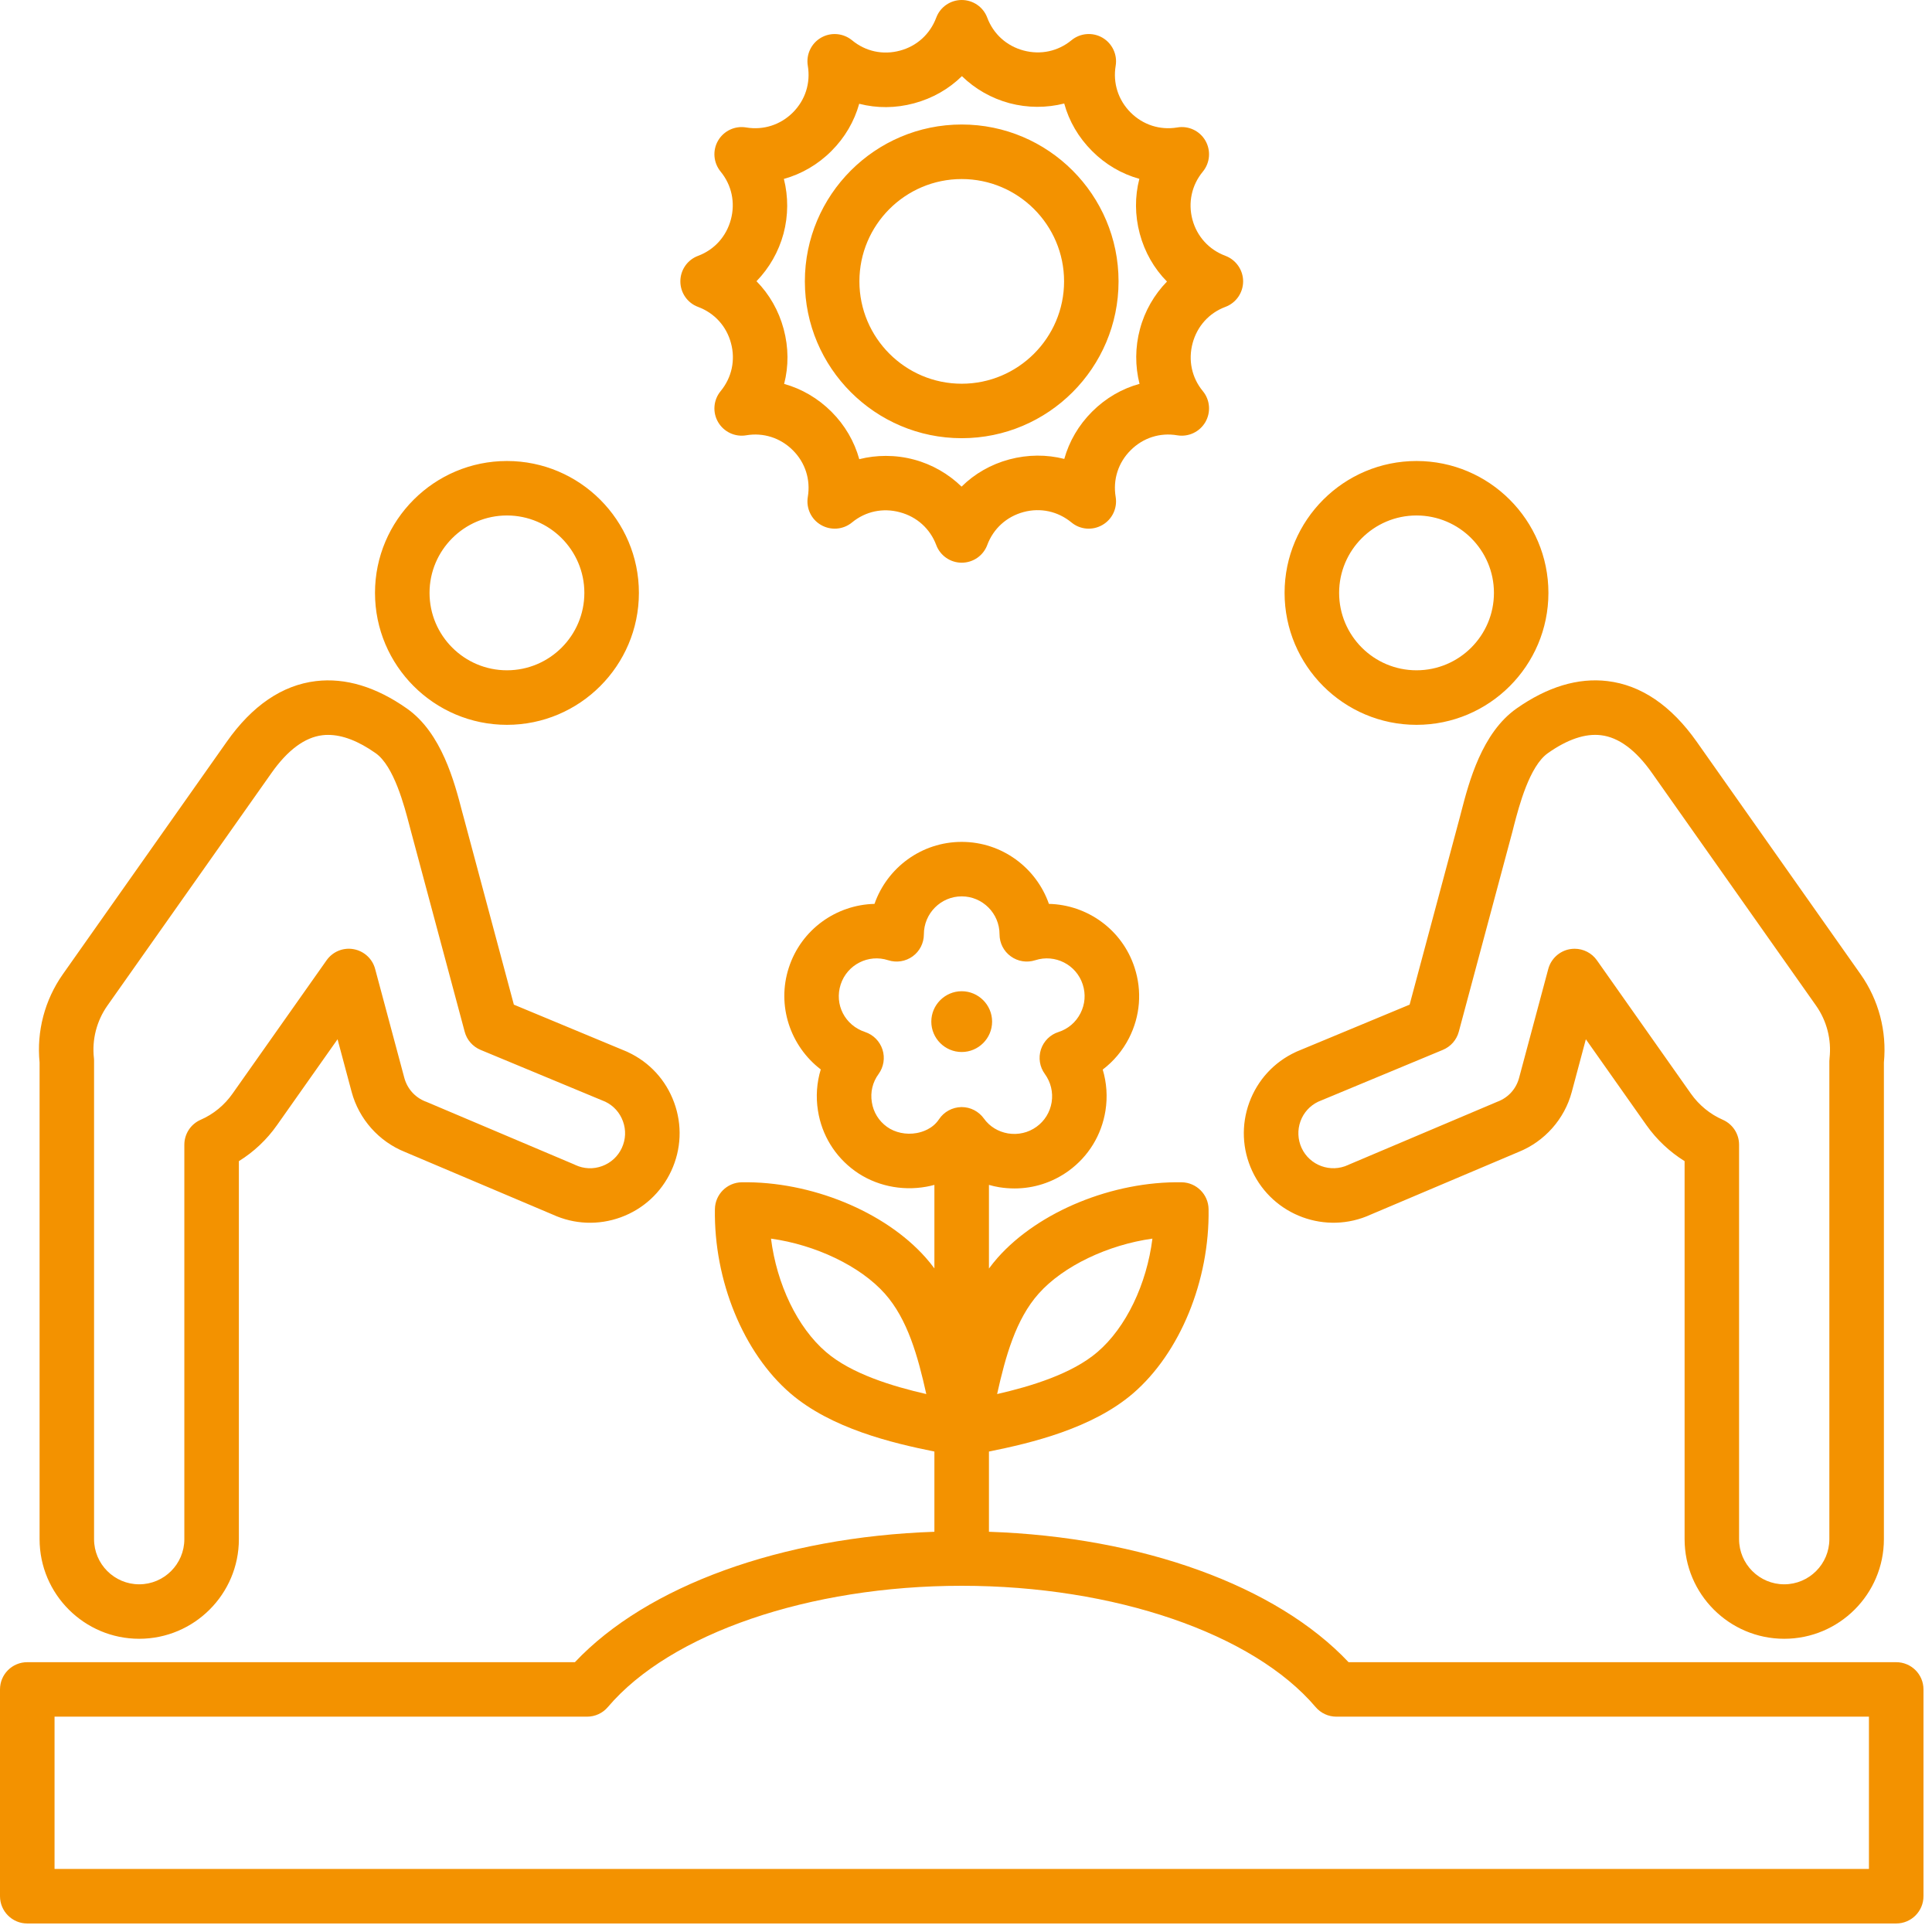 ﻿<svg xmlns="http://www.w3.org/2000/svg" xmlns:xlink="http://www.w3.org/1999/xlink" width="55" zoomAndPan="magnify" viewBox="0 0 112.5 112.5" height="55" preserveAspectRatio="xMidYMid meet" version="1.0"><defs><clipPath id="01a7c946b7"><path d="M 0 0 L 112.004 0 L 112.004 112.004 L 0 112.004 Z M 0 0 " clip-rule="nonzero"/></clipPath></defs><g clip-path="url(#01a7c946b7)"><path fill="#f39200" d="M 110.414 96.789 L 78.527 96.789 C 74.328 92.332 66.484 89.496 57.586 89.195 L 57.586 84.523 C 60.055 84.027 63.598 83.18 65.977 81.137 C 68.711 78.781 70.441 74.57 70.375 70.406 C 70.363 69.551 69.668 68.859 68.812 68.844 C 64.793 68.777 60.488 70.543 58.102 73.227 C 57.918 73.434 57.75 73.648 57.586 73.867 L 57.586 68.996 C 57.785 69.055 57.984 69.098 58.191 69.133 C 58.488 69.18 58.785 69.203 59.078 69.203 C 60.203 69.203 61.293 68.852 62.219 68.184 C 63.383 67.34 64.145 66.094 64.371 64.676 C 64.5 63.863 64.441 63.047 64.211 62.281 C 64.844 61.801 65.367 61.18 65.742 60.449 C 66.395 59.168 66.512 57.711 66.066 56.344 C 65.344 54.117 63.297 52.684 61.078 52.633 C 60.344 50.531 58.344 49.023 56 49.023 C 53.656 49.023 51.656 50.531 50.922 52.633 C 48.703 52.684 46.656 54.117 45.934 56.344 C 45.211 58.562 46.027 60.922 47.793 62.273 C 47.559 63.039 47.5 63.855 47.629 64.672 C 47.852 66.094 48.617 67.34 49.781 68.184 C 50.953 69.031 52.469 69.367 53.941 69.102 C 54.102 69.074 54.258 69.035 54.41 68.996 L 54.41 73.859 C 54.25 73.645 54.082 73.43 53.898 73.227 C 51.516 70.543 47.211 68.777 43.188 68.844 C 42.332 68.859 41.641 69.551 41.629 70.406 C 41.562 74.57 43.289 78.781 46.027 81.137 C 48.406 83.18 51.941 84.027 54.41 84.523 L 54.41 89.195 C 45.516 89.5 37.676 92.336 33.477 96.789 L 1.586 96.789 C 0.711 96.789 0 97.496 0 98.375 L 0 110.414 C 0 111.293 0.711 112.004 1.586 112.004 L 110.414 112.004 C 111.293 112.004 112.004 111.293 112.004 110.414 L 112.004 98.375 C 112.004 97.496 111.293 96.789 110.414 96.789 Z M 60.477 75.332 C 61.914 73.715 64.527 72.484 67.105 72.125 C 66.773 74.77 65.578 77.293 63.906 78.727 C 62.426 80 60.027 80.727 58.062 81.176 C 58.551 78.973 59.156 76.816 60.477 75.332 Z M 48.098 78.727 C 46.426 77.293 45.23 74.77 44.895 72.125 C 47.477 72.484 50.09 73.715 51.527 75.332 C 52.848 76.816 53.449 78.973 53.938 81.176 C 51.977 80.727 49.574 80 48.098 78.727 Z M 53.379 65.977 C 52.762 66.09 52.113 65.953 51.645 65.613 C 51.168 65.27 50.855 64.758 50.766 64.176 C 50.672 63.594 50.812 63.012 51.16 62.539 C 51.457 62.129 51.543 61.598 51.387 61.117 C 51.23 60.633 50.855 60.254 50.375 60.094 C 49.199 59.707 48.574 58.492 48.953 57.324 C 49.328 56.172 50.566 55.539 51.719 55.914 C 52.203 56.07 52.73 55.988 53.145 55.688 C 53.555 55.391 53.797 54.914 53.797 54.406 C 53.797 53.188 54.785 52.195 56 52.195 C 57.215 52.195 58.203 53.188 58.203 54.406 C 58.203 54.914 58.445 55.391 58.859 55.688 C 59.27 55.988 59.797 56.07 60.281 55.914 C 61.434 55.539 62.676 56.172 63.047 57.324 C 63.23 57.883 63.184 58.48 62.914 59.004 C 62.648 59.527 62.195 59.914 61.637 60.094 C 61.152 60.246 60.773 60.625 60.613 61.109 C 60.457 61.594 60.539 62.125 60.84 62.535 C 61.188 63.016 61.328 63.598 61.238 64.18 C 61.145 64.758 60.832 65.27 60.355 65.613 C 59.879 65.957 59.293 66.094 58.703 66 C 58.125 65.902 57.625 65.598 57.293 65.133 C 56.992 64.715 56.512 64.465 56 64.465 C 55.992 64.465 55.984 64.465 55.977 64.465 C 55.453 64.477 54.969 64.738 54.68 65.172 C 54.305 65.738 53.703 65.918 53.379 65.977 Z M 108.828 108.828 L 3.176 108.828 L 3.176 99.961 L 34.184 99.961 C 34.652 99.961 35.094 99.758 35.395 99.402 C 39.035 95.113 47.125 92.34 56 92.34 C 64.879 92.34 72.965 95.113 76.609 99.402 C 76.91 99.758 77.352 99.961 77.816 99.961 L 108.828 99.961 Z M 82.484 42.207 C 86.719 42.207 90.164 38.762 90.164 34.523 C 90.164 30.289 86.719 26.844 82.484 26.844 C 78.246 26.844 74.801 30.289 74.801 34.523 C 74.801 38.762 78.246 42.207 82.484 42.207 Z M 82.484 30.016 C 84.969 30.016 86.992 32.039 86.992 34.523 C 86.992 37.012 84.969 39.031 82.484 39.031 C 79.996 39.031 77.977 37.012 77.977 34.523 C 77.977 32.039 79.996 30.016 82.484 30.016 Z M 79.812 70.727 L 88.426 67.078 C 89.941 66.469 91.102 65.164 91.523 63.586 L 92.344 60.516 L 95.867 65.512 C 96.465 66.359 97.223 67.07 98.094 67.613 L 98.094 89.625 C 98.094 92.824 100.695 95.426 103.895 95.426 C 107.094 95.426 109.699 92.824 109.699 89.625 L 109.699 61.867 C 109.875 60.051 109.398 58.23 108.344 56.734 L 98.805 43.199 C 97.316 41.086 95.566 39.895 93.605 39.66 C 91.891 39.453 90.105 39.992 88.305 41.258 C 86.285 42.68 85.535 45.551 85.09 47.262 C 85.059 47.383 85.031 47.492 85.004 47.594 L 82.082 58.5 L 75.504 61.234 C 75.484 61.242 75.465 61.25 75.445 61.262 C 74.184 61.848 73.227 62.891 72.746 64.199 C 72.27 65.504 72.328 66.922 72.914 68.184 C 74.121 70.781 77.211 71.918 79.812 70.727 Z M 75.727 65.289 C 75.91 64.785 76.277 64.383 76.758 64.152 L 84.02 61.133 C 84.477 60.941 84.816 60.555 84.945 60.078 L 88.07 48.418 C 88.098 48.309 88.129 48.191 88.16 48.062 C 88.453 46.941 89.062 44.609 90.133 43.855 C 91.273 43.051 92.312 42.699 93.227 42.812 C 94.258 42.934 95.262 43.68 96.207 45.027 L 105.75 58.559 C 106.375 59.449 106.652 60.531 106.535 61.609 C 106.527 61.668 106.523 61.727 106.523 61.785 L 106.523 89.625 C 106.523 91.074 105.344 92.254 103.895 92.254 C 102.445 92.254 101.266 91.074 101.266 89.625 L 101.266 66.656 C 101.266 66.027 100.895 65.457 100.316 65.203 C 99.574 64.879 98.934 64.352 98.461 63.684 L 92.988 55.918 C 92.688 55.492 92.199 55.246 91.691 55.246 C 91.598 55.246 91.504 55.254 91.41 55.27 C 90.805 55.379 90.316 55.828 90.156 56.422 L 88.457 62.762 C 88.289 63.395 87.844 63.895 87.234 64.137 C 87.223 64.141 87.211 64.145 87.203 64.148 L 78.551 67.812 C 78.535 67.82 78.516 67.828 78.5 67.836 C 77.48 68.309 76.266 67.867 75.793 66.848 C 75.566 66.352 75.543 65.797 75.727 65.289 Z M 29.52 42.207 C 33.754 42.207 37.203 38.762 37.203 34.523 C 37.203 30.289 33.754 26.844 29.52 26.844 C 25.285 26.844 21.836 30.289 21.836 34.523 C 21.836 38.762 25.285 42.207 29.52 42.207 Z M 29.52 30.016 C 32.004 30.016 34.027 32.039 34.027 34.523 C 34.027 37.012 32.004 39.031 29.52 39.031 C 27.035 39.031 25.012 37.012 25.012 34.523 C 25.012 32.039 27.035 30.016 29.52 30.016 Z M 2.305 89.625 C 2.305 92.824 4.906 95.426 8.105 95.426 C 11.305 95.426 13.91 92.824 13.91 89.625 L 13.91 67.613 C 14.781 67.074 15.539 66.359 16.133 65.512 L 19.656 60.516 L 20.477 63.586 C 20.902 65.164 22.059 66.469 23.578 67.078 L 32.191 70.727 C 33.445 71.301 34.852 71.355 36.148 70.883 C 37.457 70.406 38.5 69.445 39.086 68.184 C 39.672 66.922 39.734 65.504 39.254 64.199 C 38.777 62.891 37.82 61.848 36.555 61.262 C 36.535 61.25 36.516 61.242 36.496 61.234 L 29.922 58.5 L 27 47.594 C 26.973 47.492 26.941 47.383 26.91 47.262 C 26.465 45.551 25.719 42.68 23.695 41.258 C 21.895 39.992 20.113 39.457 18.398 39.66 C 16.434 39.895 14.684 41.086 13.199 43.199 L 3.656 56.734 C 2.605 58.23 2.125 60.051 2.305 61.867 Z M 6.25 58.562 L 15.797 45.027 C 16.742 43.68 17.746 42.934 18.777 42.812 C 18.887 42.797 18.996 42.793 19.109 42.793 C 19.938 42.793 20.867 43.148 21.871 43.855 C 22.941 44.605 23.547 46.941 23.84 48.062 C 23.875 48.191 23.906 48.309 23.934 48.418 L 27.059 60.078 C 27.184 60.555 27.527 60.941 27.98 61.133 L 35.246 64.152 C 35.727 64.383 36.09 64.785 36.273 65.289 C 36.461 65.797 36.438 66.352 36.207 66.848 C 35.98 67.34 35.57 67.715 35.059 67.902 C 34.547 68.09 33.996 68.066 33.5 67.836 C 33.484 67.828 33.469 67.82 33.453 67.812 L 24.801 64.148 C 24.789 64.145 24.777 64.141 24.766 64.137 C 24.16 63.895 23.715 63.395 23.543 62.762 L 21.844 56.422 C 21.688 55.828 21.195 55.379 20.59 55.27 C 19.984 55.16 19.371 55.414 19.016 55.918 L 13.539 63.684 C 13.07 64.352 12.43 64.879 11.688 65.203 C 11.109 65.453 10.734 66.027 10.734 66.656 L 10.734 89.625 C 10.734 91.074 9.555 92.254 8.105 92.254 C 6.656 92.254 5.477 91.074 5.477 89.625 L 5.477 61.785 C 5.477 61.727 5.477 61.668 5.469 61.609 C 5.348 60.531 5.629 59.449 6.25 58.562 Z M 40.648 17.871 C 41.605 18.227 42.305 18.996 42.566 19.984 C 42.832 20.969 42.613 21.984 41.965 22.773 C 41.543 23.281 41.48 24 41.812 24.574 C 42.145 25.148 42.797 25.457 43.449 25.348 C 44.453 25.176 45.445 25.496 46.168 26.219 C 46.891 26.938 47.207 27.93 47.039 28.934 C 46.93 29.586 47.234 30.242 47.809 30.57 C 48.383 30.902 49.102 30.844 49.613 30.422 C 50.395 29.777 51.41 29.559 52.398 29.828 C 53.391 30.09 54.16 30.789 54.516 31.734 C 54.746 32.355 55.34 32.766 56 32.766 C 56.664 32.766 57.258 32.355 57.488 31.734 C 57.844 30.781 58.613 30.082 59.602 29.816 C 60.586 29.551 61.602 29.773 62.391 30.422 C 62.898 30.844 63.617 30.902 64.191 30.57 C 64.766 30.242 65.074 29.586 64.965 28.934 C 64.797 27.93 65.113 26.938 65.836 26.219 C 66.555 25.496 67.547 25.176 68.551 25.348 C 69.207 25.457 69.859 25.148 70.191 24.574 C 70.52 24 70.461 23.281 70.039 22.773 C 69.395 21.992 69.18 20.977 69.445 19.984 C 69.711 18.996 70.406 18.223 71.352 17.871 C 71.973 17.641 72.387 17.047 72.387 16.383 C 72.387 15.723 71.973 15.129 71.352 14.895 C 70.398 14.539 69.699 13.77 69.434 12.785 C 69.172 11.797 69.391 10.781 70.039 9.996 C 70.461 9.484 70.52 8.766 70.191 8.191 C 69.859 7.617 69.207 7.309 68.551 7.422 C 67.547 7.59 66.559 7.273 65.836 6.551 C 65.113 5.828 64.797 4.836 64.965 3.832 C 65.074 3.18 64.766 2.527 64.195 2.195 C 63.621 1.863 62.902 1.922 62.391 2.344 C 61.609 2.988 60.594 3.207 59.602 2.941 C 58.613 2.676 57.844 1.98 57.488 1.031 C 57.258 0.41 56.664 0 56 0 C 55.34 0 54.746 0.41 54.516 1.031 C 54.156 1.988 53.387 2.688 52.402 2.949 C 51.414 3.215 50.398 2.996 49.613 2.344 C 49.102 1.926 48.383 1.863 47.809 2.195 C 47.234 2.527 46.93 3.18 47.039 3.832 C 47.207 4.84 46.891 5.828 46.168 6.551 C 45.445 7.273 44.453 7.59 43.449 7.422 C 42.797 7.312 42.145 7.617 41.812 8.191 C 41.48 8.766 41.543 9.484 41.965 9.996 C 42.605 10.777 42.824 11.793 42.559 12.781 C 42.293 13.773 41.598 14.543 40.648 14.898 C 40.027 15.129 39.617 15.723 39.617 16.383 C 39.617 17.047 40.027 17.641 40.648 17.871 Z M 45.625 13.602 C 45.906 12.547 45.906 11.449 45.645 10.418 C 46.672 10.133 47.621 9.586 48.414 8.793 C 49.199 8.008 49.746 7.066 50.031 6.043 C 51.059 6.309 52.152 6.305 53.223 6.016 C 54.301 5.727 55.254 5.18 56.012 4.434 C 56.773 5.176 57.723 5.723 58.781 6.008 C 59.84 6.289 60.938 6.289 61.969 6.027 C 62.25 7.055 62.801 8.004 63.59 8.793 C 64.375 9.582 65.32 10.129 66.344 10.414 C 66.078 11.441 66.082 12.531 66.367 13.605 C 66.656 14.684 67.203 15.637 67.953 16.395 C 67.211 17.156 66.66 18.105 66.379 19.164 C 66.094 20.223 66.094 21.32 66.355 22.352 C 65.328 22.633 64.379 23.184 63.59 23.973 C 62.805 24.758 62.258 25.703 61.973 26.723 C 60.945 26.461 59.852 26.465 58.777 26.75 C 57.699 27.039 56.75 27.586 55.992 28.336 C 55.227 27.594 54.277 27.043 53.223 26.762 C 52.68 26.617 52.133 26.547 51.586 26.547 C 51.062 26.547 50.539 26.609 50.035 26.738 C 49.75 25.711 49.203 24.762 48.414 23.973 C 47.625 23.188 46.684 22.641 45.66 22.355 C 45.926 21.328 45.922 20.234 45.633 19.16 C 45.344 18.082 44.797 17.133 44.051 16.375 C 44.793 15.609 45.34 14.66 45.625 13.602 Z M 56 25.516 C 61.039 25.516 65.133 21.418 65.133 16.383 C 65.133 11.348 61.039 7.25 56 7.25 C 50.965 7.25 46.867 11.348 46.867 16.383 C 46.867 21.418 50.965 25.516 56 25.516 Z M 56 10.426 C 59.285 10.426 61.961 13.098 61.961 16.383 C 61.961 19.668 59.285 22.344 56 22.344 C 52.715 22.344 50.043 19.668 50.043 16.383 C 50.043 13.098 52.715 10.426 56 10.426 Z M 54.23 59.488 C 54.23 58.516 55.027 57.719 56 57.719 C 56.973 57.719 57.77 58.516 57.77 59.488 C 57.77 60.465 56.973 61.258 56 61.258 C 55.027 61.258 54.23 60.465 54.23 59.488 Z M 54.23 59.488 " fill-opacity="1" fill-rule="evenodd"/></g></svg>